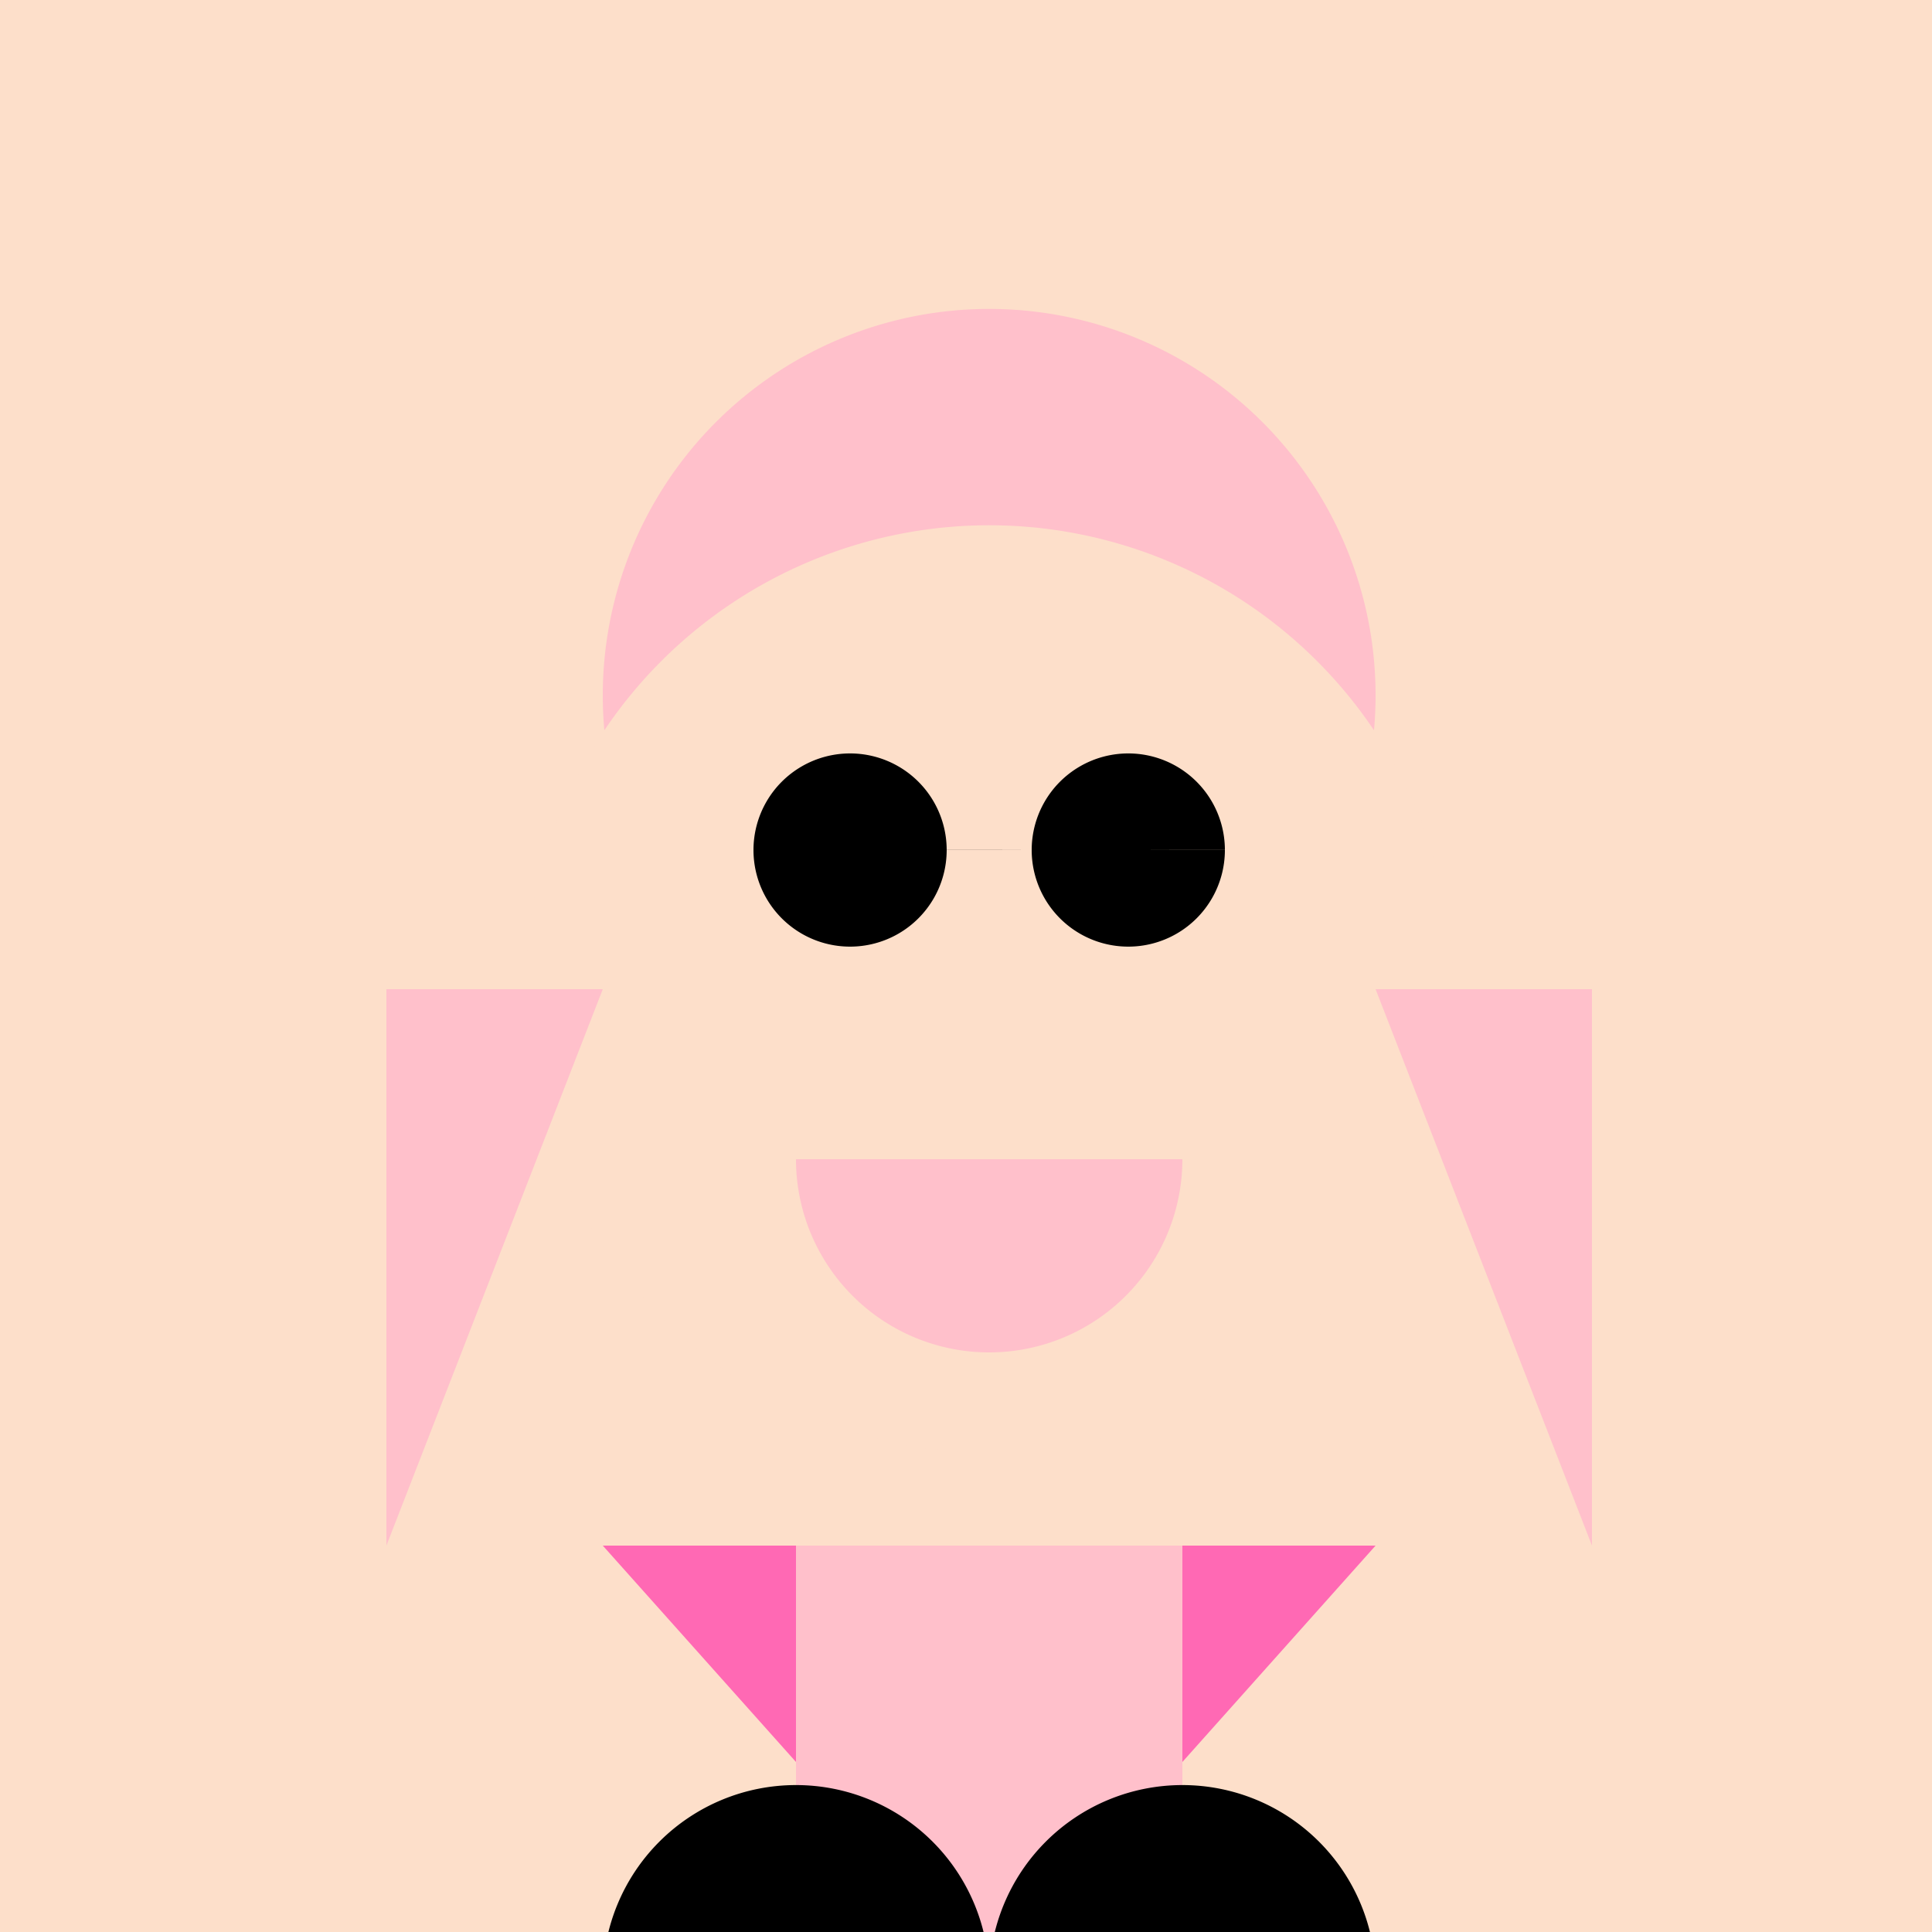 <!--

Generated by DrawGPT.
Free, open source, AI generated images in SVG, PNG, and HTML Canvas format.
https://drawgpt.ai

Created: 2023-09-27T02:41:59.211Z
Link: https://drawgpt.ai/prompt/83798/

-->
<svg xmlns="http://www.w3.org/2000/svg" xmlns:xlink="http://www.w3.org/1999/xlink" width="500" height="500"><defs/><g><rect fill="#FDDFCA" stroke="none" x="0" y="0" width="512" height="512"/><path fill="#FFC0CB" stroke="none" paint-order="stroke fill markers" d=" M 356 180 A 100 100 0 1 1 356 179.9"/><path fill="#FDDFCA" stroke="none" paint-order="stroke fill markers" d=" M 376 256 A 120 120 0 1 1 376 255.88"/><path fill="#000000" stroke="none" paint-order="stroke fill markers" d=" M 245 220 A 25 25 0 1 1 245 219.975 L 317 220 A 25 25 0 1 1 317 219.975"/><path fill="#FFC0CB" stroke="none" paint-order="stroke fill markers" d=" M 306 300 A 50 50 0 0 1 206 300"/><path fill="#FF69B4" stroke="none" paint-order="stroke fill markers" d=" M 156 400 L 356 400 L 256 512 Z"/><path fill="#FFC0CB" stroke="none" paint-order="stroke fill markers" d=" M 100 400 L 156 256 L 100 256 Z M 412 400 L 356 256 L 412 256 Z"/><path fill="#FFC0CB" stroke="none" paint-order="stroke fill markers" d=" M 206 512 L 206 400 L 256 400 L 256 512 Z M 306 512 L 306 400 L 256 400 L 256 512 Z"/><path fill="#000000" stroke="none" paint-order="stroke fill markers" d=" M 256 512 A 50 50 0 1 1 256 511.95 L 356 512 A 50 50 0 1 1 356 511.95"/></g></svg>